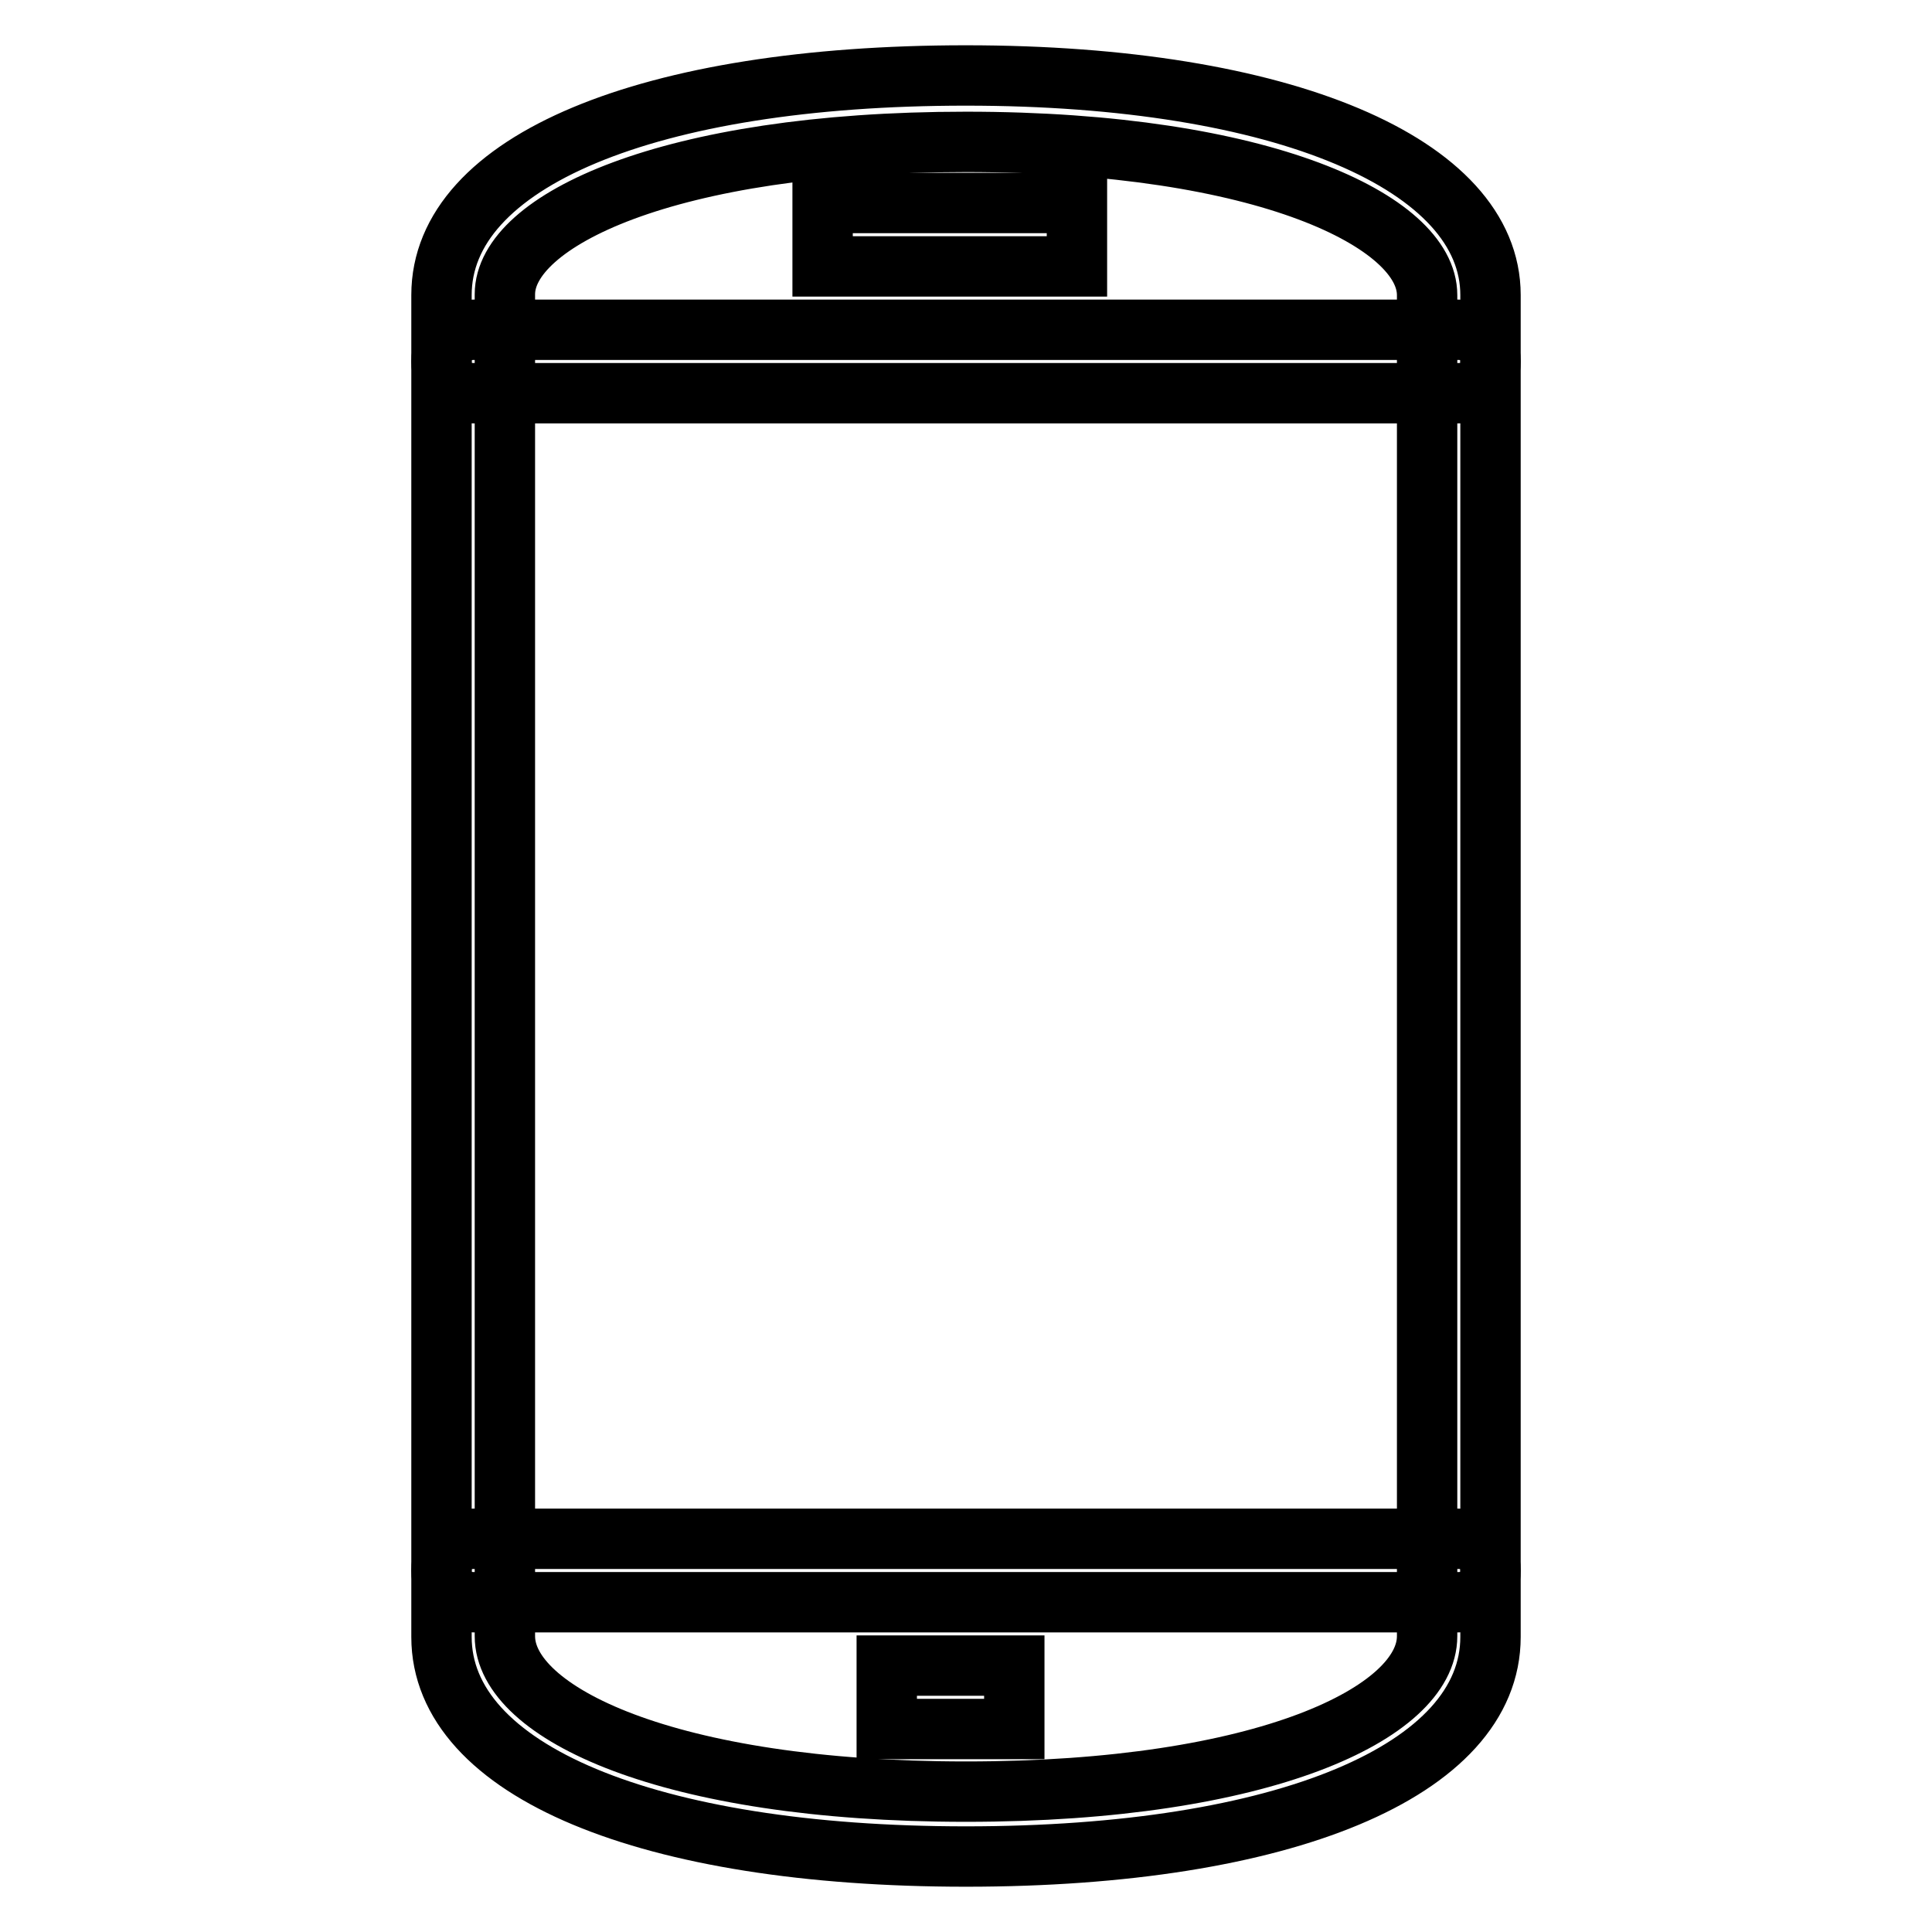 <?xml version="1.0" encoding="utf-8"?>
<!-- Svg Vector Icons : http://www.onlinewebfonts.com/icon -->
<!DOCTYPE svg PUBLIC "-//W3C//DTD SVG 1.1//EN" "http://www.w3.org/Graphics/SVG/1.1/DTD/svg11.dtd">
<svg version="1.1" xmlns="http://www.w3.org/2000/svg" xmlns:xlink="http://www.w3.org/1999/xlink" x="0px" y="0px" viewBox="0 0 256 256" enable-background="new 0 0 256 256" xml:space="preserve">
<g> <path stroke-width="8" fill-opacity="0" stroke="#000000"  d="M128,246c-42.1,0-69.5-11.4-69.5-29.1V39.1C58.5,21.4,85.9,10,128,10s69.5,11.8,69.5,29.1v177.8 C197.5,234.6,170.1,246,128,246z M128,18.8c-39.6,0-61.1,10.5-61.1,20.2v177.8c0,10.1,21.5,20.6,61.1,20.6 c39.6,0,61.1-10.5,61.1-20.6V39.1C189.1,29.4,167.6,18.8,128,18.8z"/> <path stroke-width="8" fill-opacity="0" stroke="#000000"  d="M193.3,52.1H62.7c-2.5,0-4.2-1.7-4.2-4.2c0-2.5,1.7-4.2,4.2-4.2h130.6c2.5,0,4.2,1.7,4.2,4.2 C197.5,50.5,195.9,52.1,193.3,52.1z M193.3,212.3H62.7c-2.5,0-4.2-1.7-4.2-4.2s1.7-4.2,4.2-4.2h130.6c2.5,0,4.2,1.7,4.2,4.2 S195.9,212.3,193.3,212.3z M109,26.9h33.7v8.4H109V26.9z M117.5,220.7h16.9v8.4h-16.9V220.7z"/></g>
</svg>